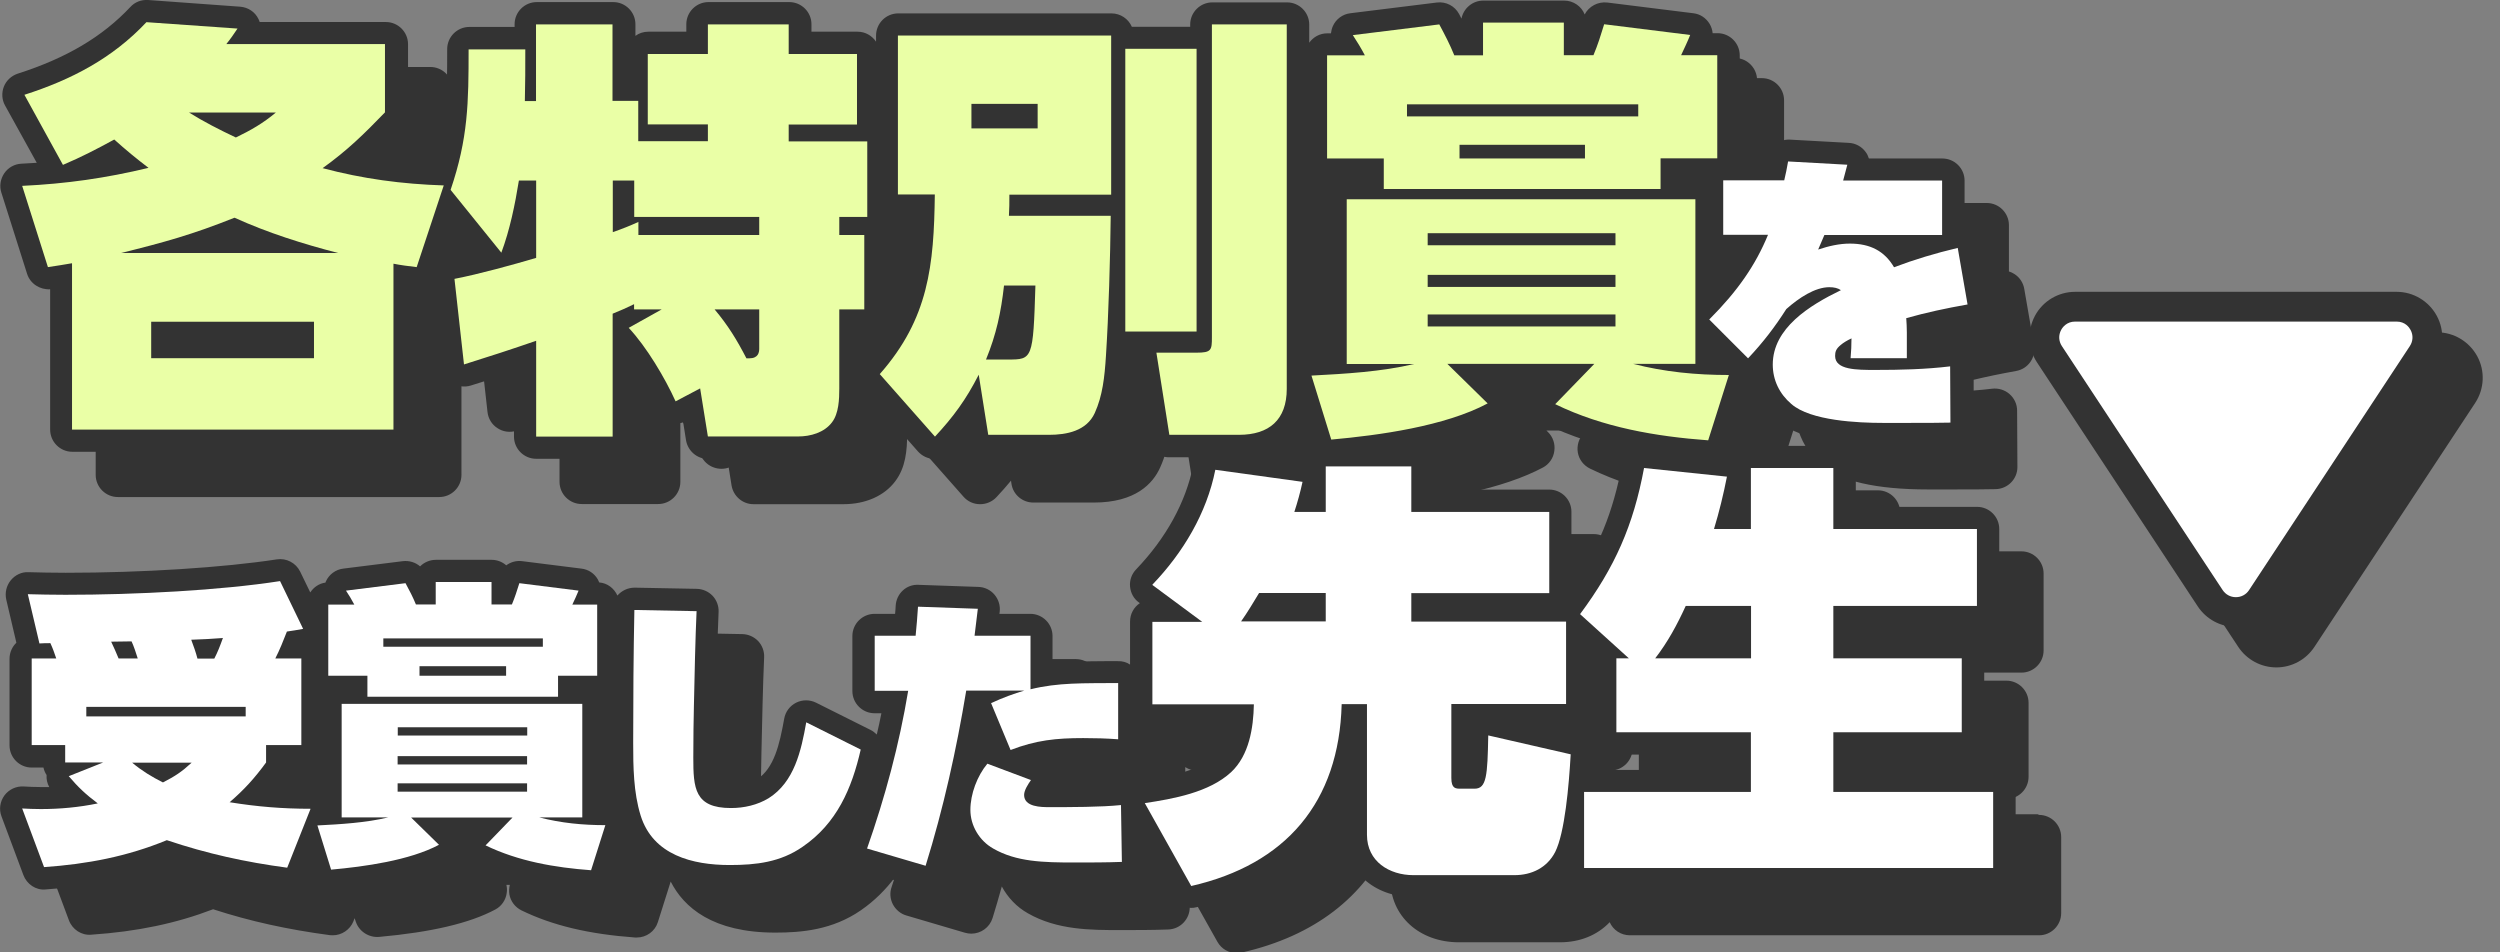 <?xml version="1.0" encoding="UTF-8"?><svg id="_各特別賞をを受賞した先生" xmlns="http://www.w3.org/2000/svg" width="168" height="64" viewBox="0 0 168 64"><rect x="0" y="0" width="168" height="64" fill="#808080" stroke="none"/><defs><style>.cls-1{fill:#fff;}.cls-2{fill:#eaffa6;}.cls-3{fill:#333;}</style></defs><g id="_三角"><path class="cls-3" d="M154.7,42.92l10.8-16.39c.9-1.37-.08-3.2-1.72-3.2h-21.6c-1.64,0-2.63,1.83-1.72,3.2l10.8,16.39c.82,1.24,2.63,1.24,3.45,0Z"/><path class="cls-3" d="M152.97,44.85c-1.03,0-1.99-.52-2.56-1.38l-10.8-16.39c-.62-.94-.67-2.15-.14-3.14s1.57-1.61,2.7-1.61h21.6c1.13,0,2.16.62,2.7,1.61s.48,2.2-.14,3.14l-10.8,16.39c-.57.86-1.52,1.38-2.56,1.38h0ZM142.17,24.33c-.57,0-.85.39-.94.56-.19.35-.17.76.05,1.09l10.8,16.39c.2.3.53.48.89.48h0c.36,0,.69-.17.89-.48h0l10.8-16.39c.22-.33.24-.74.05-1.09-.09-.17-.36-.56-.94-.56h-21.6Z"/><path class="cls-1" d="M151.98,40.21l10.8-16.39c.9-1.37-.08-3.2-1.72-3.2h-21.6c-1.64,0-2.63,1.83-1.72,3.2l10.8,16.39c.82,1.24,2.63,1.24,3.45,0Z"/><path class="cls-3" d="M150.25,42.13h0c-1.03,0-1.99-.52-2.56-1.38l-10.8-16.39c-.62-.94-.67-2.15-.14-3.14s1.57-1.61,2.7-1.61h21.6c1.13,0,2.16.62,2.7,1.61s.48,2.2-.14,3.14l-10.8,16.39h0c-.57.86-1.53,1.38-2.56,1.38ZM151.98,40.21h0,0ZM139.45,21.61c-.57,0-.85.39-.94.56-.19.35-.17.76.05,1.09l10.8,16.39c.2.3.52.48.89.48h0c.36,0,.69-.17.89-.48l10.8-16.39c.22-.33.24-.74.05-1.09-.09-.17-.36-.56-.94-.56h-21.6Z"/></g><g id="text_goshic_gp_outline"><path class="cls-3" d="M136.94,54.72h-9.25v-1.03h7.14c.82,0,1.49-.67,1.49-1.49v-4.97c0-.82-.67-1.49-1.49-1.49h-7.14v-.54h8.15c.82,0,1.49-.67,1.49-1.49v-5.17c0-.82-.67-1.49-1.49-1.49h-8.15v-2.61c0-.82-.67-1.49-1.49-1.49h-5.54c-.5,0-.95.25-1.22.63-.08-.02-.16-.04-.24-.05l-.25-.03c.11-.14.2-.29.26-.47l1.39-4.39s.01-.07.02-.11c.04,0,.08,0,.13-.01.23,1.05.8,2,1.65,2.72,1.25,1.09,3.65,1.65,7.16,1.65h1.41c1.59,0,2.23,0,3.14-.02.82-.02,1.47-.69,1.46-1.5l-.02-3.78c0-.43-.19-.83-.51-1.11-.32-.28-.74-.41-1.17-.36-.41.05-.82.09-1.24.12v-.72c.88-.21,1.79-.4,2.85-.59.81-.14,1.35-.91,1.21-1.72l-.66-3.8c-.07-.41-.31-.77-.65-.99-.12-.08-.25-.14-.38-.18v-3.11c0-.82-.67-1.49-1.49-1.49h-4.94c-.05-.16-.12-.31-.22-.44-.26-.36-.68-.59-1.13-.61l-3.98-.22c-.74-.02-1.43.5-1.55,1.25,0,0,0,.02,0,.03h-1.8v-6.91c0-.82-.67-1.49-1.49-1.49h-.33c-.02-.22-.09-.43-.2-.62-.24-.4-.64-.67-1.1-.72l-5.78-.72c-.63-.07-1.23.25-1.52.8-.22-.55-.76-.93-1.38-.93h-5.43c-.73,0-1.33.52-1.47,1.21-.05-.1-.11-.2-.16-.31-.29-.54-.88-.85-1.5-.77l-5.81.72c-.51.06-.96.39-1.17.86-.07.16-.11.32-.13.49h-.24c-.5,0-.94.25-1.21.63v-1.21c0-.82-.67-1.49-1.49-1.49h-5.02c-.82,0-1.49.67-1.49,1.49v.15h-3.92c-.23-.53-.76-.9-1.37-.9h-14.33c-.82,0-1.49.67-1.49,1.49v.41c-.27-.4-.72-.67-1.24-.67h-3.1v-.5c0-.82-.67-1.49-1.49-1.49h-5.43c-.82,0-1.49.67-1.49,1.49v.5h-2.55c-.33,0-.63.1-.87.28v-.78c0-.82-.67-1.49-1.49-1.49h-5.14c-.82,0-1.49.67-1.49,1.49v.18h-3.04c-.82,0-1.49.67-1.49,1.49,0,3.16-.04,5.15-.72,7.63-1.49-.07-2.9-.2-4.26-.43.62-.58,1.24-1.2,1.93-1.92.27-.28.42-.65.42-1.03v-4.59c0-.82-.67-1.49-1.49-1.49h-8.48c-.02-.07-.05-.14-.08-.2-.23-.48-.7-.79-1.23-.83l-6.12-.43c-.46-.04-.89.14-1.19.47-1.88,2-4.29,3.43-7.57,4.48-.42.14-.77.46-.93.87-.16.41-.14.88.08,1.27l2.13,3.85c-.34.02-.69.04-1.03.06-.46.02-.89.26-1.15.64-.26.38-.34.86-.2,1.3l1.73,5.46c.21.67.86,1.08,1.55,1.04v9.43c0,.82.67,1.49,1.49,1.49h21.6c.82,0,1.49-.67,1.49-1.49v-9.42c.43.03.83-.16,1.12-.46l.63,5.66c.05.44.29.84.67,1.08.37.25.84.31,1.26.18,1.01-.31,1.97-.62,2.91-.93v4.36c0,.82.67,1.49,1.49,1.49h5.14c.82,0,1.49-.67,1.49-1.49v-4.3c.56.88,1.06,1.81,1.39,2.55.17.37.49.66.88.79.32.11.67.11.98,0l.19,1.2c.12.72.74,1.26,1.47,1.26h6.06c1.47,0,2.74-.56,3.47-1.54.7-.92.8-2.07.8-3.19v-.12c.03.05.05.11.09.16l3.7,4.19c.28.32.68.5,1.1.5h.02c.41,0,.81-.17,1.09-.47.36-.38.68-.75.98-1.11l.03.21c.11.73.74,1.26,1.47,1.26h4.07c2.8,0,3.97-1.28,4.45-2.35.66-1.46.8-3.02.88-4.36,0-.07,0-.15.01-.22h.41c0,.05,0,.1.02.15l.87,5.52c.11.73.74,1.26,1.47,1.26h1.86c-.12.16-.2.35-.24.56-.49,2.45-1.81,4.86-3.83,6.97-.3.31-.45.73-.41,1.16s.25.82.6,1.07l.06.04c-.4.27-.66.72-.66,1.24v2.89c-.24-.16-.51-.25-.82-.23h-.89c-1.28.01-2.39.02-3.5.14v-1.83c0-.82-.67-1.49-1.49-1.49h-2.08l.02-.14c.05-.42-.08-.83-.35-1.15-.27-.32-.67-.51-1.08-.52l-4.02-.14c-.82-.05-1.49.59-1.54,1.4-.01.18-.02.37-.04.55h-1.38c-.82,0-1.49.67-1.49,1.49v3.7c0,.82.67,1.49,1.49,1.49h.46c-.09.48-.2.95-.31,1.43-.12-.12-.26-.23-.42-.31l-3.66-1.83c-.42-.21-.92-.21-1.34,0-.42.21-.72.61-.8,1.07-.31,1.73-.68,3.35-1.83,4.08-.48.29-1.08.44-1.76.44s-.86-.14-.87-.14c-.17-.19-.17-1.33-.17-1.76,0-1.44.02-2.4.04-3.42.04-1.88.1-4.59.18-6.36.02-.4-.13-.8-.4-1.09-.28-.29-.66-.46-1.06-.47l-4.18-.08c-.45,0-.87.2-1.16.54-.22-.49-.67-.84-1.22-.89-.03-.07-.06-.14-.1-.21-.23-.4-.64-.67-1.1-.72l-3.98-.5c-.4-.05-.77.06-1.07.28-.26-.23-.61-.37-.98-.37h-3.75c-.41,0-.79.17-1.06.44-.31-.27-.73-.4-1.16-.35l-4,.5c-.51.06-.96.39-1.17.86-.01.03-.02.05-.03.08-.43.06-.79.31-1.02.66l-.68-1.4c-.29-.59-.93-.92-1.57-.82-3.57.55-9.01.9-14.19.9-.84,0-1.8-.02-2.49-.04-.45-.02-.91.19-1.2.55-.29.36-.4.83-.3,1.29l.68,2.9c-.28.27-.46.66-.46,1.08v5.82c0,.82.67,1.49,1.49,1.49h.79c.04.18.11.35.21.5-.02.28.04.56.18.81-.18,0-.37,0-.56,0-.39,0-.87-.02-1.16-.04-.52-.03-.99.2-1.29.6-.3.41-.38.94-.2,1.41l1.47,3.94c.23.62.85,1.03,1.5.97,3.09-.21,5.71-.76,8.19-1.71,2.49.81,5,1.36,7.84,1.74.07,0,.13.01.2.01.6,0,1.16-.37,1.39-.94l.08-.21.07.21c.21.67.87,1.1,1.56,1.05,3.54-.32,6.09-.92,7.82-1.84.42-.22.71-.64.77-1.11.03-.19.02-.37-.02-.55h.23c-.05.21-.06.42-.03.64.08.47.39.87.82,1.08,2.08,1.01,4.5,1.59,7.63,1.82.04,0,.07,0,.11,0,.65,0,1.23-.42,1.42-1.04l.86-2.72c.88,1.73,2.81,3.43,7.03,3.43,1.77,0,3.84-.18,5.75-1.5.94-.65,1.67-1.4,2.27-2.19-.07.2-.13.4-.2.61-.14.39-.11.81.08,1.18.19.36.52.64.91.75l3.94,1.16c.14.04.28.06.42.06.64,0,1.23-.41,1.43-1.05.22-.7.42-1.41.62-2.12.4.74,1,1.38,1.75,1.8,1.97,1.13,4.22,1.13,6.2,1.13,1.07,0,2.17,0,3.24-.04.81-.03,1.45-.7,1.44-1.52l-.02-1,1.88,3.35c.27.48.77.76,1.3.76.11,0,.22-.01.33-.04,4.86-1.1,8.26-3.73,9.99-7.59v2.69c0,2.44,1.94,4.21,4.61,4.21h6.79c1.35,0,2.51-.48,3.34-1.35.23.52.75.88,1.36.88h27.49c.82,0,1.49-.67,1.49-1.49v-5.11c0-.82-.67-1.49-1.49-1.49ZM33.24,20.26c-.19.04-.36.11-.52.21l.71-2.14,1.3,1.6c-.52.13-1.03.24-1.48.33ZM60.9,27.3v-2.04h.18c.82,0,1.49-.67,1.49-1.49v-5c0-.13-.02-.26-.05-.38.16-.24.25-.52.25-.83v-.12c.17.07.36.11.55.11h.96c-.12,3.73-.63,6.58-3.29,9.59-.04.05-.06.11-.1.16ZM24.47,53.9v2.09c-.19-.09-.4-.14-.61-.14-.78,0-1.53-.03-2.28-.08.17-.21.33-.43.5-.66.12-.17.21-.36.25-.56h.91c.51,0,.96-.26,1.23-.65ZM43.61,56.94v-6.65c0-.16-.02-.31-.07-.46.19-.05.36-.16.52-.28,0,1.08-.01,2.19-.01,3.36s.01,2.69.3,4.2c-.23-.11-.48-.17-.74-.17ZM108.87,52.21l-1.88-.43h1.23c.82,0,1.49-.67,1.49-1.49v-3.53l.42.38s0,.06,0,.09v4.97c0,.82.67,1.49,1.49,1.49h7.55v1.03h-9.2c.02-.32.04-.63.06-.97.04-.73-.45-1.37-1.16-1.54ZM119.36,20.26c-.28.45-.6.89-.95,1.33v-1.38c.12.03.25.06.39.06h.56ZM116.93,45.74c.09-.17.18-.35.28-.54h1.95v.54h-2.23ZM112,34.16c-.61,3.27-1.6,5.69-3.41,8.33v-5.11c0-.82-.67-1.49-1.49-1.49h-7.78v-1.57c0-.5-.24-.93-.62-1.2,2.02-.45,3.68-1.01,4.98-1.7.42-.22.71-.64.77-1.11.07-.47-.09-.95-.43-1.28l-.1-.1h2.69l-.18.18c-.33.34-.48.83-.4,1.3.08.47.39.87.82,1.08,1.67.81,3.52,1.42,5.62,1.86-.23.21-.4.48-.46.8ZM92.17,15.13h.51c-.41.27-.68.73-.68,1.25v10.3c-.32.02-.63.03-.95.05-.03,0-.07.01-.1.02v-12.25c.27.38.71.63,1.21.63ZM90.5,31.26l.52,1.7c.02.08.07.14.11.21-.22.18-.4.42-.49.7l-2.83-.39c1.25-.34,2.18-1.11,2.69-2.22ZM85.62,51.78c-.16.9-.47,1.56-.91,1.97-1.23,1.14-3.69,1.5-5.01,1.7-.26.04-.49.15-.69.3-.26-.13-.55-.19-.84-.16-1.17.12-3.15.13-4.44.13.05-.25.04-.51-.03-.76-.08-.27-.24-.51-.45-.69.8-.15,1.6-.18,2.55-.18.84,0,1.57.02,2.24.08.41.02.82-.11,1.13-.39.31-.28.48-.68.48-1.1v-1.13c.23.15.51.24.8.24h5.18ZM68.9,52.45l.16.39c-.09.02-.17.04-.25.07.03-.15.06-.31.09-.46Z"/><path class="cls-3" d="M133.96,51.73h-9.25v-1.03h7.14c.82,0,1.49-.67,1.49-1.49v-4.97c0-.82-.67-1.49-1.49-1.49h-7.14v-.54h8.15c.82,0,1.49-.67,1.49-1.49v-5.17c0-.82-.67-1.49-1.49-1.49h-8.15v-2.61c0-.82-.67-1.49-1.49-1.49h-5.54c-.5,0-.95.25-1.22.63-.08-.02-.16-.04-.24-.05l-.25-.03c.11-.14.2-.29.26-.47l1.39-4.39s.01-.07.02-.11c.04,0,.08,0,.13-.01.23,1.05.8,2,1.65,2.72,1.25,1.09,3.65,1.65,7.16,1.65h1.41c1.59,0,2.23,0,3.14-.02.82-.02,1.47-.69,1.46-1.5l-.02-3.78c0-.43-.19-.83-.51-1.11-.32-.28-.75-.41-1.17-.36-.41.05-.82.09-1.24.12v-.72c.88-.21,1.79-.4,2.85-.59.81-.14,1.35-.91,1.21-1.72l-.66-3.8c-.07-.41-.31-.77-.65-.99-.12-.08-.25-.14-.38-.18v-3.11c0-.82-.67-1.49-1.49-1.49h-4.94c-.05-.16-.12-.31-.22-.44-.26-.36-.68-.59-1.13-.61l-3.98-.22c-.74-.02-1.43.49-1.55,1.25,0,0,0,.02,0,.03h-1.8V3.72c0-.82-.67-1.49-1.49-1.49h-.33c-.02-.22-.09-.43-.2-.62-.24-.4-.64-.67-1.1-.72l-5.78-.72c-.63-.07-1.23.25-1.52.8-.22-.55-.76-.93-1.38-.93h-5.43c-.73,0-1.33.52-1.47,1.21-.05-.1-.11-.2-.16-.31-.29-.54-.88-.85-1.5-.77l-5.81.72c-.51.06-.96.39-1.17.86-.07.16-.11.32-.13.49h-.25c-.5,0-.94.25-1.21.63v-1.22c0-.82-.67-1.49-1.49-1.49h-5.02c-.82,0-1.49.67-1.49,1.49v.15h-3.92c-.23-.53-.76-.9-1.37-.9h-14.33c-.82,0-1.49.67-1.49,1.49v.41c-.27-.4-.72-.67-1.24-.67h-3.1v-.5c0-.82-.67-1.49-1.49-1.49h-5.43c-.82,0-1.49.67-1.49,1.49v.5h-2.55c-.33,0-.63.1-.87.28v-.78c0-.82-.67-1.49-1.49-1.49h-5.14c-.82,0-1.49.67-1.49,1.49v.18h-3.04c-.82,0-1.49.67-1.49,1.49,0,3.16-.04,5.15-.72,7.63-1.49-.07-2.9-.2-4.26-.43.62-.58,1.24-1.2,1.93-1.92.27-.28.42-.65.42-1.03V2.97c0-.82-.67-1.49-1.49-1.49h-8.48c-.02-.07-.05-.14-.08-.2-.23-.48-.7-.79-1.23-.83L9.95,0c-.46-.03-.89.14-1.19.47-1.88,2-4.29,3.43-7.57,4.48-.42.14-.77.46-.93.87-.16.41-.14.88.08,1.27l2.13,3.85c-.34.02-.69.04-1.03.06-.46.02-.89.26-1.15.64-.26.38-.34.86-.2,1.3l1.73,5.46c.21.67.87,1.08,1.55,1.04v9.43c0,.82.67,1.49,1.49,1.49h21.6c.82,0,1.49-.67,1.49-1.49v-9.42c.44.02.83-.17,1.12-.46l.63,5.66c.05.44.29.84.67,1.08.37.24.84.31,1.26.18,1.01-.31,1.97-.62,2.91-.93v4.36c0,.82.67,1.49,1.49,1.49h5.14c.82,0,1.49-.67,1.49-1.49v-4.3c.56.88,1.06,1.81,1.39,2.55.17.37.49.66.88.79.32.11.67.11.98,0l.19,1.2c.12.72.74,1.26,1.47,1.26h6.06c1.47,0,2.74-.56,3.47-1.54.7-.92.8-2.07.8-3.19v-.12c.03.05.05.11.09.16l3.7,4.19c.28.31.68.5,1.1.5h.02c.41,0,.81-.17,1.09-.47.36-.38.68-.75.98-1.11l.03.21c.11.73.74,1.26,1.47,1.26h4.07c2.8,0,3.97-1.28,4.45-2.35.66-1.46.8-3.02.88-4.36,0-.07,0-.15.01-.22h.41c0,.05,0,.1.02.15l.87,5.52c.11.73.74,1.26,1.47,1.26h1.86c-.12.16-.2.35-.24.56-.49,2.45-1.81,4.86-3.83,6.97-.3.31-.45.73-.41,1.16.04.43.25.82.6,1.07l.06.04c-.4.27-.66.72-.66,1.24v2.89c-.23-.16-.51-.24-.82-.23h-.89c-1.28.01-2.39.02-3.5.14v-1.83c0-.82-.67-1.49-1.49-1.49h-2.08l.02-.14c.05-.42-.08-.83-.35-1.15-.27-.32-.67-.51-1.08-.52l-4.02-.14c-.82-.05-1.49.59-1.54,1.4-.01.18-.02.37-.04.55h-1.38c-.82,0-1.49.67-1.49,1.49v3.7c0,.82.67,1.49,1.49,1.49h.46c-.09.48-.2.95-.31,1.43-.12-.12-.26-.23-.42-.31l-3.66-1.83c-.42-.21-.92-.21-1.34,0-.42.21-.72.61-.8,1.07-.31,1.73-.68,3.35-1.83,4.08-.48.29-1.08.44-1.76.44s-.86-.14-.87-.14c-.17-.19-.17-1.33-.17-1.76,0-1.44.02-2.4.04-3.42.04-1.88.1-4.59.18-6.36.02-.4-.13-.8-.4-1.09-.28-.29-.66-.46-1.06-.47l-4.18-.08c-.47,0-.88.21-1.16.53-.22-.48-.67-.84-1.22-.88-.03-.07-.06-.14-.1-.21-.23-.4-.64-.67-1.1-.72l-3.98-.5c-.4-.05-.77.06-1.07.28-.26-.23-.61-.37-.98-.37h-3.75c-.41,0-.79.17-1.06.44-.31-.27-.73-.4-1.16-.35l-4,.5c-.51.06-.96.39-1.17.86-.01.03-.02.05-.03.08-.43.06-.79.31-1.02.66l-.68-1.4c-.29-.59-.93-.92-1.57-.82-3.57.55-9.01.9-14.19.9-.84,0-1.8-.02-2.49-.04-.46-.03-.91.19-1.2.55-.29.36-.4.83-.3,1.29l.68,2.9c-.28.27-.46.66-.46,1.08v5.82c0,.82.67,1.49,1.49,1.49h.79c.04.18.11.35.21.5-.02.28.04.56.18.81-.18,0-.37,0-.56,0-.39,0-.87-.02-1.16-.04-.51-.03-.99.2-1.29.6-.3.41-.38.94-.2,1.41l1.47,3.94c.23.62.85,1.04,1.5.97,3.09-.21,5.71-.76,8.19-1.71,2.49.81,5,1.36,7.84,1.74.07,0,.13.01.2.01.6,0,1.16-.37,1.39-.94l.08-.21.07.21c.21.67.87,1.1,1.56,1.05,3.54-.32,6.09-.92,7.82-1.84.42-.22.71-.64.77-1.11.03-.19.02-.37-.02-.55h.23c-.05.21-.06.42-.03.64.08.47.39.87.82,1.08,2.08,1.01,4.5,1.59,7.63,1.82.04,0,.07,0,.11,0,.65,0,1.23-.42,1.42-1.04l.86-2.72c.88,1.73,2.81,3.43,7.03,3.43,1.77,0,3.84-.18,5.75-1.5.94-.65,1.67-1.4,2.27-2.19-.07.2-.13.4-.2.61-.14.39-.11.81.08,1.18.19.36.52.64.91.75l3.94,1.16c.14.04.28.06.42.06.64,0,1.23-.41,1.43-1.05.22-.7.42-1.41.62-2.12.4.74,1,1.38,1.75,1.8,1.97,1.13,4.22,1.13,6.2,1.13,1.07,0,2.17,0,3.24-.04.81-.03,1.45-.7,1.44-1.52l-.02-1,1.88,3.35c.27.48.77.76,1.3.76.11,0,.22-.01.33-.04,4.86-1.1,8.26-3.73,9.99-7.59v2.69c0,2.44,1.94,4.21,4.61,4.21h6.79c1.35,0,2.51-.48,3.34-1.35.23.52.75.88,1.36.88h27.49c.82,0,1.49-.67,1.49-1.49v-5.11c0-.82-.67-1.49-1.49-1.49ZM30.26,17.27c-.19.04-.36.11-.52.21l.71-2.14,1.3,1.6c-.52.13-1.03.24-1.48.33ZM57.91,24.32v-2.04h.18c.82,0,1.49-.67,1.49-1.49v-5c0-.13-.02-.26-.05-.38.16-.24.25-.52.25-.83v-.12c.17.07.36.11.55.11h.96c-.12,3.73-.63,6.58-3.29,9.59-.04.05-.06.11-.1.16ZM21.49,50.92v2.09c-.19-.09-.4-.14-.61-.14-.78,0-1.53-.03-2.28-.08.17-.21.33-.43.5-.66.12-.17.21-.36.25-.56h.91c.51,0,.96-.26,1.23-.65ZM40.62,53.96v-6.65c0-.16-.02-.31-.07-.46.19-.05.36-.16.52-.28,0,1.08-.01,2.19-.01,3.36s.01,2.7.3,4.2c-.22-.11-.48-.17-.74-.18ZM105.88,49.23l-1.88-.43h1.23c.82,0,1.49-.67,1.49-1.49v-3.53l.42.38s0,.06,0,.09v4.97c0,.82.67,1.49,1.49,1.49h7.55v1.03h-9.2c.02-.32.04-.63.06-.97.04-.73-.45-1.37-1.16-1.54ZM116.37,17.27c-.28.45-.6.89-.95,1.33v-1.38c.12.03.25.06.39.06h.56ZM113.95,42.75c.09-.17.18-.35.28-.54h1.95v.54h-2.23ZM109.01,31.17c-.61,3.27-1.6,5.69-3.41,8.33v-5.11c0-.82-.67-1.49-1.49-1.49h-7.78v-1.57c0-.5-.24-.93-.62-1.2,2.02-.45,3.68-1.01,4.98-1.7.42-.22.71-.64.77-1.11.07-.47-.09-.95-.43-1.28l-.1-.1h2.69l-.18.18c-.33.34-.48.83-.4,1.3.08.47.39.87.82,1.08,1.67.81,3.52,1.42,5.62,1.86-.23.21-.41.48-.47.8ZM89.18,12.14h.51c-.41.27-.68.73-.68,1.25v10.3c-.32.02-.63.03-.95.05-.03,0-.07.01-.1.02v-12.25c.27.38.71.63,1.21.63ZM87.52,28.28l.52,1.7c.02.08.07.14.11.21-.22.18-.4.42-.49.7l-2.83-.39c1.25-.34,2.18-1.11,2.69-2.22ZM82.63,48.8c-.16.9-.47,1.56-.91,1.97-1.23,1.14-3.69,1.5-5.01,1.7-.26.04-.49.15-.69.3-.26-.13-.55-.2-.84-.16-1.17.12-3.15.13-4.44.13.05-.25.04-.51-.03-.76-.08-.27-.24-.51-.45-.69.8-.15,1.6-.18,2.55-.18.84,0,1.57.02,2.24.08.41.03.82-.11,1.13-.39.31-.28.48-.68.48-1.1v-1.13c.23.15.51.24.8.24h5.18ZM65.91,49.47l.16.39c-.09.02-.17.04-.25.07.03-.15.06-.31.09-.46Z"/><g id="text_goshic_outline"><path class="cls-2" d="M7.67,9.38c-1.21.66-2.17,1.16-3.44,1.7L1.64,6.37c3.15-1.01,5.92-2.45,8.2-4.88l6.12.43c-.23.35-.49.72-.75,1.04h10.66v4.59c-1.42,1.47-2.51,2.54-4.19,3.75,2.71.72,5.34,1.07,8.14,1.16l-1.82,5.49c-.52-.06-1.13-.14-1.56-.23v11.15H4.84v-11.18c-.49.09-1.04.17-1.62.26l-1.73-5.46c2.95-.14,5.63-.52,8.49-1.21-.84-.64-1.53-1.21-2.31-1.91ZM8.14,17h14.58c-2.37-.61-4.74-1.36-6.96-2.37-2.83,1.13-4.71,1.65-7.62,2.37ZM21.1,21.62h-10.94v2.45h10.94v-2.45ZM18.53,7.56h-5.83c1.01.63,2.05,1.16,3.15,1.68,1.01-.49,1.82-.95,2.69-1.68Z"/><path class="cls-2" d="M42.61,20.79v-.35c-.46.23-.92.43-1.44.64v8.26h-5.14v-6.44c-1.59.55-3.18,1.07-4.85,1.59l-.64-5.75c1.65-.32,3.93-.95,5.49-1.41v-5.2h-1.16c-.26,1.62-.61,3.32-1.18,4.85l-3.41-4.22c1.18-3.47,1.21-5.86,1.21-9.44h3.81c0,1.16,0,2.31-.03,3.47h.75V1.64h5.14v5.14h1.73v2.71h4.68v-1.13h-4.04V3.63h4.04v-1.99h5.43v1.99h4.59v4.74h-4.59v1.13h5.28v5.08h-1.88v1.21h1.68v5h-1.68v5.31c0,.72-.03,1.68-.49,2.28-.52.69-1.44.95-2.28.95h-6.06l-.52-3.23-1.65.87c-.72-1.59-1.96-3.67-3.15-4.94l2.22-1.24h-1.88ZM42.9,14.89v.9h8.12v-1.21h-8.4v-2.45h-1.44v3.47c.66-.23,1.16-.43,1.73-.69ZM50.15,24.08h.2c.61,0,.67-.4.67-.66v-2.63h-3c.9,1.07,1.5,2.05,2.14,3.29Z"/><path class="cls-2" d="M62.82,29.33l-3.7-4.19c3.29-3.73,3.64-7.31,3.7-12.07h-2.48V2.39h14.33v10.69h-6.84c0,.52,0,.95-.03,1.42h6.84c-.03,2.77-.14,6.67-.32,9.41-.09,1.44-.23,2.69-.75,3.84-.55,1.21-1.88,1.47-3.09,1.47h-4.07l-.64-4.04c-.84,1.65-1.7,2.83-2.94,4.16ZM65.28,6.98v1.65h4.45v-1.65h-4.45ZM67.73,24.16c1.65,0,1.7,0,1.85-4.97h-2.11c-.2,1.79-.52,3.29-1.21,4.97h1.47ZM80.41,3.28v19h-4.79V3.28h4.79ZM86.47,1.64v24.49c0,2.08-1.18,3.09-3.21,3.09h-4.68l-.87-5.52h2.69c1.01,0,1.04-.17,1.04-1.04V1.64h5.02Z"/><path class="cls-2" d="M90.51,13.39h23.42v11.06h-4.19c2.14.55,4.24.75,6.44.75l-1.39,4.39c-3.52-.26-7.08-.87-10.28-2.43l2.63-2.71h-9.88l2.71,2.66c-2.86,1.53-7.28,2.14-10.51,2.43l-1.33-4.3c2.28-.12,4.71-.26,6.9-.78h-4.53v-11.06ZM111.59,12.7h-18.6v-2.05h-3.81V3.72h2.54c-.26-.49-.52-.92-.81-1.36l5.81-.72c.4.75.69,1.3,1.01,2.08h1.93V1.52h5.43v2.19h1.99c.29-.69.49-1.33.72-2.08l5.78.72c-.17.43-.38.87-.61,1.36h2.43v6.93h-3.81v2.05ZM110.09,7.82v-.81h-15.54v.81h15.54ZM108.56,16.48v-.81h-12.62v.81h12.62ZM95.94,19.28h12.62v-.81h-12.62v.81ZM95.94,21.13v.81h12.62v-.81h-12.62ZM106.51,9.73h-8.43v.92h8.43v-.92Z"/><path class="cls-1" d="M3.39,43.22c-.24,0-.48,0-.74.02l-.78-3.31c.7.02,1.67.04,2.53.04,4.74,0,10.44-.3,14.42-.92l1.55,3.21c-.3.06-.68.12-1.09.18-.24.62-.48,1.22-.78,1.81h1.75v5.82h-2.37v1.17c-.76,1.04-1.47,1.83-2.45,2.67,1.85.3,3.56.44,5.44.44l-1.57,3.96c-2.83-.38-5.38-.94-8.09-1.85-2.67,1.1-5.36,1.61-8.25,1.81l-1.47-3.94c.32.02.84.04,1.26.04,1.27,0,2.57-.12,3.82-.38-.8-.6-1.31-1.08-1.95-1.83l2.31-.92h-2.55v-1.17h-2.25v-5.82h1.65c-.12-.36-.24-.7-.4-1.04ZM16.51,47.5H5.8v.64h10.71v-.64ZM9.26,44.26c-.08-.28-.3-.92-.42-1.16l-1.37.02c.18.38.34.74.5,1.13h1.3ZM10.95,52.58c.82-.42,1.27-.72,1.93-1.33h-4c.64.54,1.33.96,2.07,1.33ZM14.4,44.26c.22-.42.4-.88.58-1.39-.72.06-1.43.1-2.13.12.16.42.32.88.42,1.27h1.13Z"/><path class="cls-1" d="M22.98,47.3h16.15v7.63h-2.89c1.47.38,2.93.52,4.44.52l-.96,3.03c-2.43-.18-4.88-.6-7.09-1.67l1.81-1.87h-6.81l1.87,1.83c-1.97,1.05-5.02,1.47-7.25,1.67l-.92-2.97c1.57-.08,3.25-.18,4.76-.54h-3.13v-7.63ZM37.52,46.82h-12.83v-1.41h-2.63v-4.78h1.75c-.18-.34-.36-.64-.56-.94l4-.5c.28.52.48.9.7,1.43h1.33v-1.51h3.75v1.51h1.37c.2-.48.34-.92.5-1.43l3.98.5c-.12.3-.26.6-.42.94h1.67v4.78h-2.63v1.41ZM36.48,43.46v-.56h-10.72v.56h10.72ZM35.43,49.43v-.56h-8.7v.56h8.7ZM26.72,51.37h8.7v-.56h-8.7v.56ZM26.72,52.64v.56h8.7v-.56h-8.7ZM34.01,44.77h-5.82v.64h5.82v-.64Z"/><path class="cls-1" d="M42.55,49.93c0-2.99.02-5.96.08-8.94l4.18.08c-.08,1.75-.14,4.38-.18,6.39-.02,1-.04,1.97-.04,3.45,0,2.05.08,3.39,2.53,3.39.88,0,1.77-.2,2.53-.66,1.73-1.09,2.19-3.19,2.53-5.1l3.66,1.83c-.6,2.63-1.61,4.96-3.9,6.53-1.49,1.04-3.13,1.23-4.9,1.23-2.49,0-5.16-.66-5.99-3.33-.48-1.55-.5-3.27-.5-4.88Z"/><path class="cls-1" d="M58.26,57.04c1.23-3.51,2.17-7.01,2.77-10.62h-2.25v-3.7h2.75c.06-.6.12-1.3.16-1.95l4.02.14-.22,1.81h3.76v3.6c1.87-.46,3.52-.4,5.89-.42v3.78c-.78-.06-1.57-.08-2.35-.08-1.81,0-3.17.14-4.88.8l-1.31-3.15c.82-.38,1.55-.64,2.23-.84h-3.9c-.66,3.98-1.53,7.91-2.73,11.77l-3.94-1.16ZM65.21,54.43c0-1.08.46-2.29,1.14-3.11l2.93,1.1c-.18.26-.46.68-.46,1,0,.82,1.16.82,1.71.82,1.35,0,3.48,0,4.8-.14l.06,3.82c-1.06.04-2.13.04-3.19.04-2.09,0-3.9-.04-5.46-.94-.92-.52-1.53-1.53-1.53-2.59Z"/><path class="cls-1" d="M114.87,21.46c1.91-1.91,3.11-3.66,3.94-5.68h-3.01v-3.66h4.1c.1-.42.18-.8.26-1.27l3.98.22-.28,1.06h6.65v3.66h-7.91l-.42.98c.72-.24,1.43-.4,2.13-.4,1.37,0,2.33.5,2.97,1.59,1.37-.52,2.77-.94,4.28-1.3l.66,3.8c-1.47.26-2.77.54-4.12.92.02.22.04.7.04.96v1.73h-3.78c.04-.44.06-.9.06-1.33-.3.14-.56.3-.72.44-.32.26-.38.46-.38.74,0,.94,1.43.94,2.71.94,1.67,0,3.37-.04,5.02-.24l.02,3.78c-.9.02-1.53.02-3.11.02h-1.41c-1.69,0-4.88-.14-6.17-1.27-.8-.68-1.25-1.61-1.25-2.65,0-2.45,2.47-3.98,4.58-5-.2-.14-.46-.2-.78-.2-.96,0-2.05.72-2.89,1.47-.76,1.19-1.55,2.23-2.57,3.31l-2.61-2.61Z"/><path class="cls-1" d="M77.45,39.28c2.05-2.14,3.64-4.79,4.22-7.71l5.86.81c-.14.66-.35,1.41-.55,2.02h2.11v-3.06h5.75v3.06h9.27v5.46h-9.27v1.91h10.4v5.54h-7.71v4.97c0,.72.29.72.64.72h.92c.81,0,.87-.87.92-3.58l5.54,1.27c-.12,2.14-.4,5.28-1.04,6.56-.55,1.07-1.59,1.56-2.74,1.56h-6.79c-1.62,0-3.12-.92-3.12-2.71v-8.78h-1.7c-.17,6.59-3.75,10.77-10.11,12.22l-3.12-5.57c1.93-.29,4.33-.72,5.8-2.08,1.21-1.13,1.5-2.97,1.53-4.56h-6.82v-5.54h3.35l-3.35-2.48ZM89.09,41.76v-1.91h-4.48c-.38.63-.78,1.3-1.21,1.91h5.69Z"/><path class="cls-1" d="M106.18,41.27c2.34-3.15,3.58-5.95,4.3-9.82l5.57.58c-.23,1.18-.52,2.37-.87,3.52h2.48v-4.1h5.54v4.1h9.65v5.17h-9.65v3.52h8.63v4.97h-8.63v4.01h10.74v5.11h-27.49v-5.11h11.21v-4.01h-9.04v-4.97h.84l-3.29-2.98ZM117.67,44.24v-3.52h-4.39c-.58,1.27-1.21,2.43-2.05,3.52h6.44Z"/></g></g></svg>